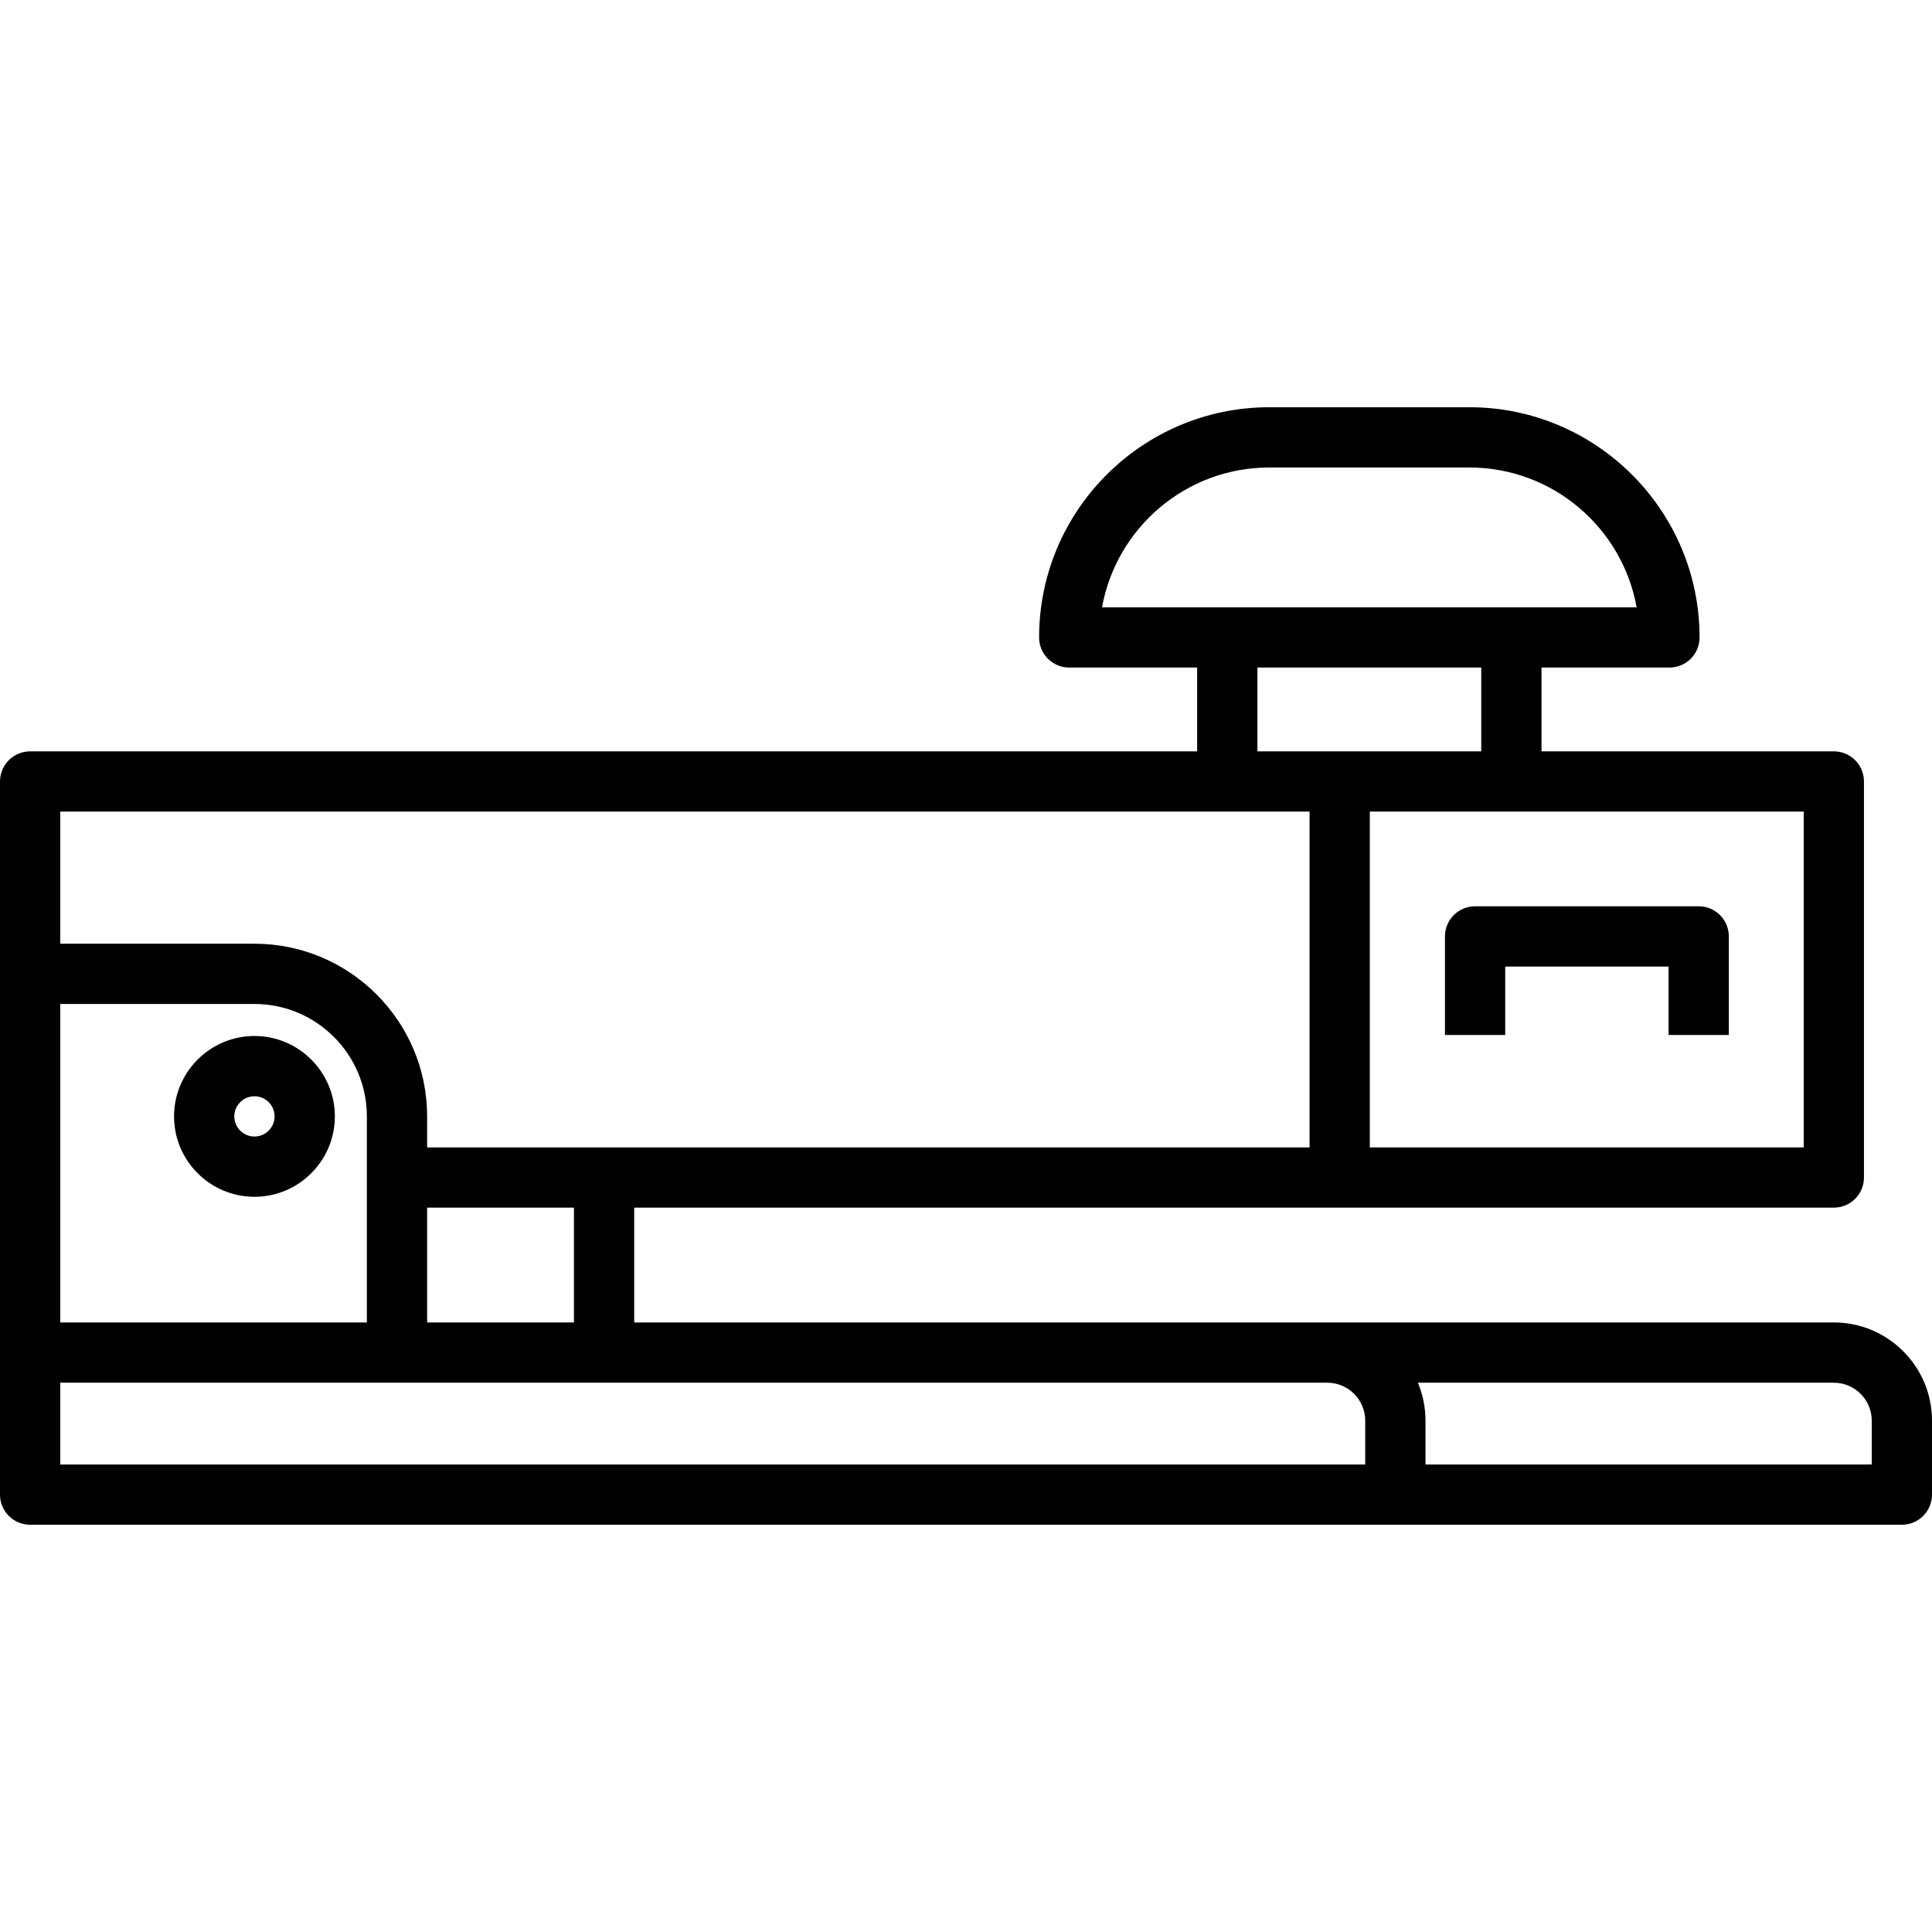 <?xml version="1.0" encoding="iso-8859-1"?>
<!-- Uploaded to: SVG Repo, www.svgrepo.com, Generator: SVG Repo Mixer Tools -->
<svg fill="#000000" height="800px" width="800px" version="1.1" id="Layer_1" xmlns="http://www.w3.org/2000/svg" xmlns:xlink="http://www.w3.org/1999/xlink" 
	 viewBox="0 0 512 512" xml:space="preserve">
<g>
	<g>
		<path d="M485.989,350.465H351.754H168.07v-30.427h186.963h130.955c4.411,0,7.984-3.575,7.984-7.984V207.101
			c0-4.41-3.574-7.984-7.984-7.984h-77.471v-22.205h33.9c4.411,0,7.984-3.575,7.984-7.984c0-33.638-27.367-61.005-61.005-61.005
			h-53.018c-33.639,0-61.006,27.367-61.006,61.005c0,4.41,3.574,7.984,7.984,7.984h33.901v22.205H7.984
			c-4.411,0-7.984,3.575-7.984,7.984v50.976v100.37v18.028v19.617c0,4.41,3.574,7.984,7.984,7.984h361.799h134.232
			c4.411,0,7.984-3.575,7.984-7.984v-19.617C512,362.134,500.332,350.465,485.989,350.465z M333.229,199.117v-22.205h59.321v22.205
			h-37.516H333.229z M478.004,215.086v88.982H363.018v-88.982H478.004z M292.053,160.942c3.779-21.038,22.218-37.051,44.328-37.051
			h53.018c22.11,0,40.548,16.014,44.327,37.051H292.053z M15.969,215.086h331.08v88.982H113.194v-8.213
			c0-25.233-20.528-45.761-45.761-45.761H15.969V215.086z M152.101,320.037v30.427h-38.908v-30.427H152.101z M15.969,266.063h51.464
			c16.428,0,29.792,13.365,29.792,29.792v54.61H15.969V266.063z M361.799,388.11H15.969v-11.633v-10.043h335.785
			c5.538,0,10.044,4.505,10.044,10.043V388.11z M496.032,388.11h-0.001H377.768v-11.633c0-3.558-0.72-6.951-2.018-10.043h110.24
			c5.537,0,10.042,4.505,10.042,10.043V388.11z"/>
	</g>
</g>
<g>
	<g>
		<path d="M450.174,240.177h-59.263c-4.411,0-7.984,3.575-7.984,7.984v26.115h15.969v-18.13h43.294v18.13h15.969v-26.115
			C458.159,243.752,454.585,240.177,450.174,240.177z"/>
	</g>
</g>
<g>
	<g>
		<path d="M67.433,274.55c-11.748,0-21.307,9.558-21.307,21.306c0,11.749,9.559,21.307,21.307,21.307s21.306-9.558,21.306-21.307
			C88.739,284.107,79.181,274.55,67.433,274.55z M67.433,301.193c-2.944,0-5.338-2.394-5.338-5.338c0-2.943,2.394-5.337,5.338-5.337
			c2.943,0,5.337,2.394,5.337,5.337C72.77,298.798,70.374,301.193,67.433,301.193z"/>
	</g>
</g>
</svg>